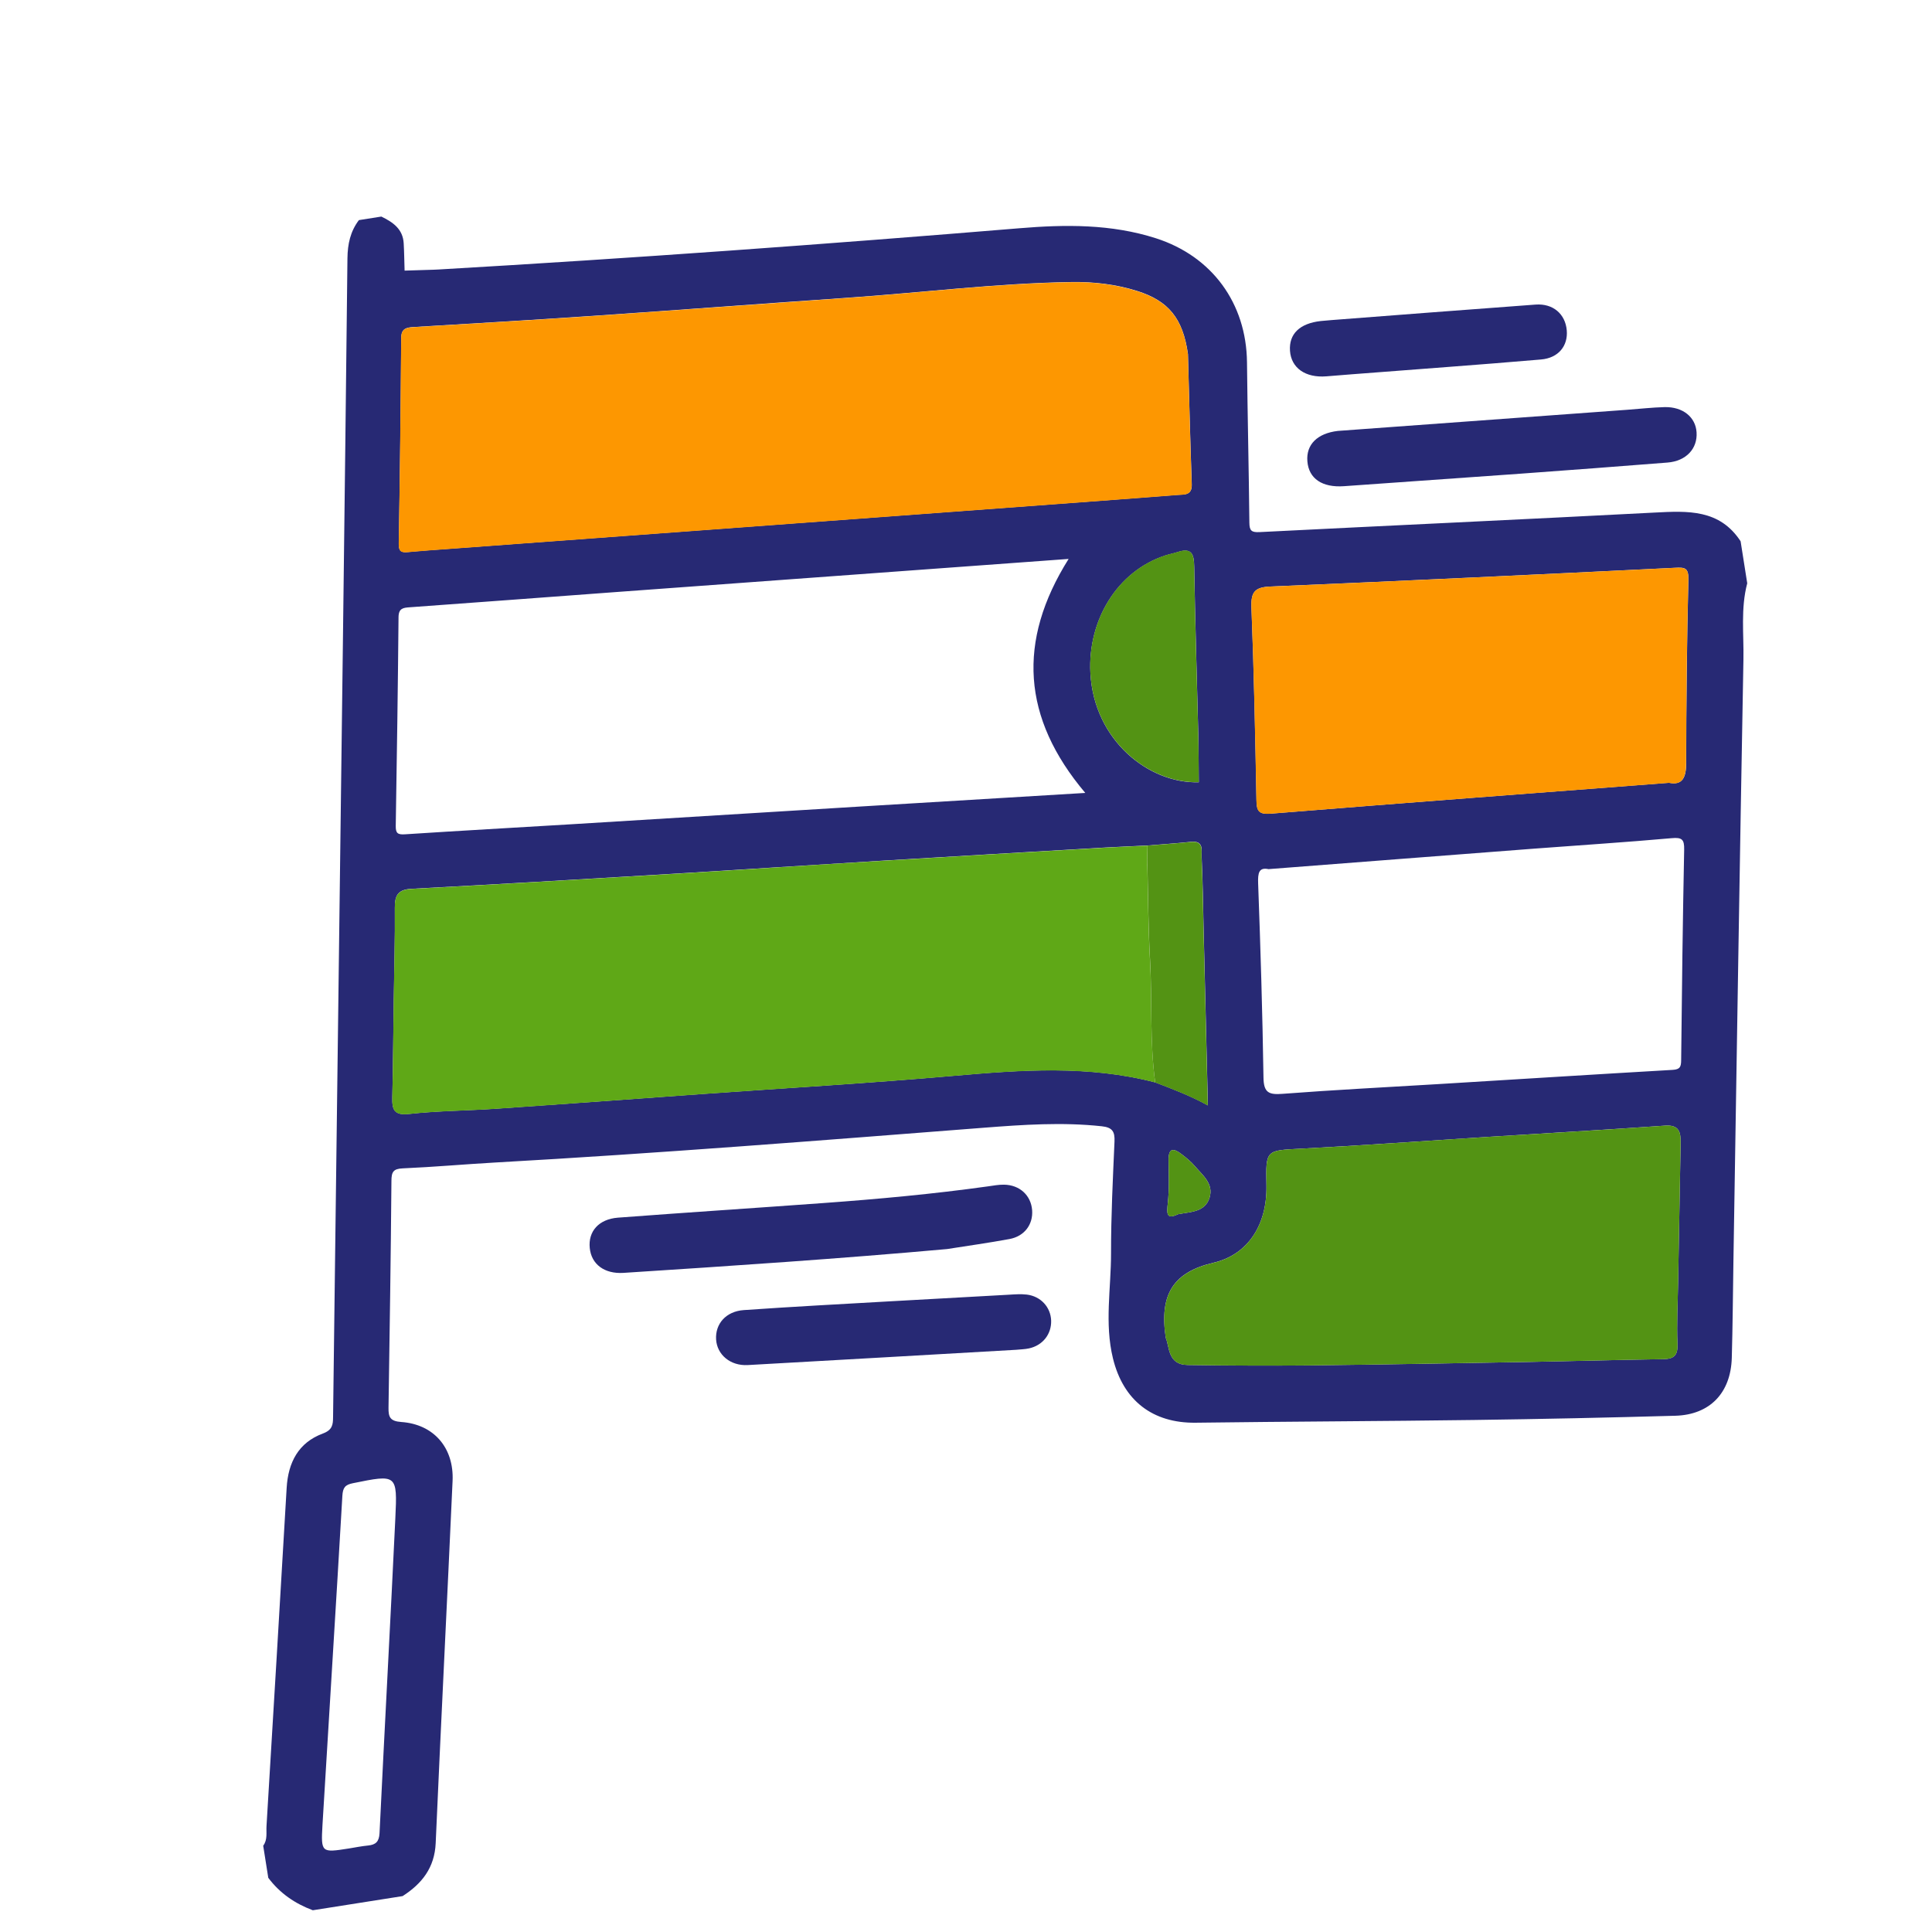 <svg width="43" height="43" viewBox="0 0 43 43" fill="none" xmlns="http://www.w3.org/2000/svg">
<g clip-path="url(#clip0_1013_104)">
<path d="M38.888 12.981C38.739 13.541 38.814 14.116 38.803 14.682C38.72 19.152 38.653 23.623 38.58 28.093C38.569 28.802 38.564 29.512 38.544 30.22C38.522 31.002 38.057 31.488 37.287 31.51C35.796 31.552 34.305 31.584 32.815 31.604C30.747 31.632 28.679 31.638 26.611 31.665C25.654 31.677 24.999 31.172 24.77 30.23C24.581 29.454 24.729 28.672 24.728 27.893C24.727 27.064 24.769 26.235 24.805 25.407C24.815 25.184 24.757 25.092 24.521 25.067C23.643 24.972 22.767 25.032 21.892 25.1C18.269 25.382 14.647 25.67 11.017 25.874C10.333 25.913 9.649 25.974 8.964 26.004C8.752 26.013 8.713 26.085 8.712 26.284C8.698 27.967 8.673 29.649 8.647 31.332C8.644 31.54 8.682 31.631 8.931 31.649C9.654 31.699 10.106 32.223 10.073 32.958C9.952 35.646 9.815 38.333 9.697 41.022C9.673 41.57 9.391 41.924 8.961 42.201C8.295 42.306 7.629 42.411 6.962 42.516C6.565 42.368 6.228 42.137 5.971 41.794C5.933 41.556 5.896 41.319 5.858 41.08C5.959 40.945 5.922 40.785 5.932 40.636C6.084 38.129 6.234 35.623 6.38 33.116C6.413 32.55 6.642 32.107 7.185 31.906C7.401 31.826 7.412 31.706 7.413 31.537C7.452 28.52 7.489 25.502 7.528 22.485C7.599 16.906 7.672 11.328 7.733 5.75C7.737 5.428 7.798 5.151 7.988 4.899C8.154 4.872 8.321 4.846 8.487 4.82C8.744 4.944 8.968 5.097 8.985 5.417C8.997 5.619 8.998 5.821 9.005 6.023C9.22 6.016 9.436 6.01 9.652 6.003C9.688 6.002 9.724 6 9.76 5.998C14.074 5.748 18.383 5.436 22.69 5.08C23.71 4.995 24.732 4.984 25.727 5.303C26.977 5.704 27.74 6.75 27.754 8.063C27.766 9.254 27.795 10.444 27.807 11.634C27.809 11.813 27.855 11.851 28.032 11.843C30.965 11.695 33.897 11.561 36.83 11.408C37.563 11.37 38.276 11.33 38.744 12.053C38.791 12.362 38.839 12.672 38.888 12.981ZM25.541 18.818C25.229 18.833 24.917 18.846 24.605 18.863C22.961 18.959 21.316 19.054 19.672 19.154C18.041 19.253 16.409 19.362 14.777 19.46C12.904 19.573 11.032 19.683 9.159 19.782C8.858 19.798 8.786 19.926 8.788 20.204C8.795 20.888 8.773 21.573 8.764 22.258C8.753 22.978 8.749 23.7 8.732 24.42C8.726 24.689 8.763 24.831 9.106 24.792C9.75 24.721 10.401 24.72 11.049 24.675C12.573 24.571 14.096 24.459 15.619 24.349C17.49 24.216 19.363 24.107 21.232 23.943C22.734 23.811 24.229 23.703 25.712 24.09C26.098 24.238 26.486 24.383 26.884 24.602C26.851 23.258 26.82 21.977 26.789 20.695C26.777 20.155 26.77 19.615 26.745 19.077C26.738 18.934 26.802 18.707 26.511 18.736C26.186 18.77 25.863 18.791 25.541 18.818ZM26.44 7.879C26.327 7.078 26.001 6.694 25.31 6.476C24.835 6.326 24.345 6.27 23.852 6.277C22.178 6.303 20.516 6.513 18.849 6.628C16.964 6.758 15.081 6.901 13.197 7.03C11.864 7.121 10.532 7.199 9.199 7.279C9.038 7.288 8.932 7.318 8.93 7.518C8.919 9.045 8.902 10.571 8.876 12.098C8.873 12.272 8.931 12.301 9.079 12.287C9.391 12.257 9.702 12.236 10.015 12.213C12.535 12.028 15.054 11.842 17.574 11.656C19.505 11.513 21.436 11.371 23.368 11.228C24.317 11.158 25.264 11.088 26.211 11.014C26.357 11.003 26.533 11.03 26.525 10.779C26.49 9.781 26.465 8.784 26.44 7.879ZM24.155 17.648C22.747 15.982 22.634 14.271 23.784 12.44C22.581 12.528 21.41 12.614 20.24 12.699C18.033 12.861 15.825 13.022 13.617 13.184C12.118 13.295 10.618 13.408 9.118 13.516C8.973 13.526 8.873 13.539 8.87 13.733C8.856 15.283 8.834 16.833 8.808 18.383C8.806 18.543 8.85 18.58 9.013 18.569C10.238 18.489 11.463 18.421 12.688 18.347C14.849 18.216 17.01 18.082 19.171 17.949C20.816 17.849 22.461 17.751 24.155 17.648ZM25.946 29.776C26.033 29.978 25.988 30.374 26.431 30.38C27.331 30.393 28.232 30.399 29.131 30.389C30.787 30.37 32.443 30.34 34.099 30.311C35.071 30.293 36.042 30.265 37.013 30.25C37.252 30.247 37.346 30.172 37.335 29.912C37.315 29.457 37.341 29.001 37.349 28.545C37.367 27.513 37.387 26.481 37.405 25.45C37.409 25.214 37.385 25.03 37.059 25.053C35.754 25.145 34.447 25.219 33.141 25.302C31.751 25.39 30.362 25.492 28.971 25.565C28.172 25.606 28.171 25.585 28.187 26.381C28.205 27.277 27.762 27.927 27.013 28.103C26.124 28.311 25.798 28.794 25.946 29.776ZM28.233 19.344C28.019 19.299 27.994 19.429 28.002 19.659C28.055 21.101 28.099 22.543 28.121 23.985C28.126 24.322 28.242 24.369 28.547 24.345C29.698 24.257 30.852 24.199 32.004 24.129C33.744 24.023 35.485 23.913 37.226 23.812C37.394 23.803 37.416 23.741 37.417 23.594C37.433 22.031 37.453 20.471 37.484 18.909C37.489 18.681 37.434 18.634 37.205 18.655C36.187 18.746 35.166 18.811 34.147 18.888C32.191 19.037 30.236 19.19 28.233 19.344ZM37.147 17.422C37.451 17.485 37.529 17.298 37.529 16.977C37.532 15.619 37.544 14.262 37.578 12.905C37.584 12.636 37.503 12.625 37.281 12.637C34.28 12.784 31.279 12.927 28.277 13.054C27.933 13.068 27.84 13.171 27.853 13.514C27.909 14.943 27.938 16.372 27.965 17.802C27.969 18.039 28.003 18.131 28.281 18.109C31.216 17.872 34.153 17.652 37.147 17.422ZM7.765 41.141C7.907 41.118 8.049 41.089 8.193 41.075C8.364 41.058 8.437 40.988 8.447 40.802C8.56 38.464 8.688 36.127 8.799 33.789C8.846 32.809 8.833 32.813 7.856 33.011C7.679 33.046 7.631 33.112 7.62 33.292C7.479 35.736 7.323 38.18 7.177 40.625C7.142 41.237 7.154 41.237 7.765 41.141ZM26.681 17.411C26.678 17.053 26.678 16.696 26.67 16.338C26.64 15.094 26.6 13.85 26.579 12.607C26.575 12.332 26.52 12.186 26.213 12.287C26.122 12.317 26.027 12.334 25.937 12.363C24.858 12.716 24.207 13.814 24.269 14.982C24.348 16.475 25.565 17.443 26.681 17.411ZM26.22 27.024C26.508 26.97 26.82 26.977 26.92 26.658C27.018 26.346 26.765 26.156 26.591 25.951C26.507 25.852 26.402 25.768 26.299 25.689C26.126 25.555 26.005 25.538 26.009 25.821C26.013 26.142 26.026 26.466 25.991 26.783C25.966 27.019 25.963 27.148 26.22 27.024Z" fill="#272974"/>
<path d="M21.078 27.8C18.679 28.016 16.279 28.175 13.877 28.33C13.455 28.357 13.162 28.141 13.126 27.777C13.088 27.409 13.324 27.134 13.754 27.101C15.277 26.986 16.801 26.887 18.324 26.776C19.549 26.687 20.77 26.575 21.986 26.405C22.105 26.389 22.225 26.365 22.344 26.367C22.695 26.371 22.947 26.605 22.972 26.936C22.995 27.252 22.802 27.515 22.467 27.577C22.006 27.662 21.542 27.727 21.078 27.8Z" fill="#272974"/>
<path d="M22.615 30.042C20.624 30.156 18.634 30.271 16.642 30.382C16.257 30.403 15.96 30.153 15.938 29.813C15.917 29.465 16.156 29.186 16.556 29.158C17.647 29.082 18.739 29.024 19.829 28.962C20.705 28.912 21.581 28.863 22.456 28.816C22.588 28.808 22.722 28.798 22.852 28.813C23.163 28.85 23.384 29.092 23.395 29.39C23.405 29.693 23.208 29.945 22.901 30.011C22.809 30.031 22.711 30.032 22.615 30.042Z" fill="#272974"/>
<path d="M26.439 7.883C26.465 8.787 26.488 9.785 26.523 10.782C26.531 11.033 26.356 11.006 26.209 11.018C25.262 11.092 24.314 11.162 23.366 11.232C21.435 11.375 19.504 11.518 17.572 11.66C15.052 11.846 12.533 12.031 10.013 12.217C9.701 12.24 9.389 12.261 9.077 12.29C8.929 12.304 8.871 12.276 8.874 12.102C8.901 10.576 8.917 9.049 8.929 7.522C8.93 7.322 9.036 7.292 9.198 7.282C10.531 7.202 11.864 7.125 13.195 7.034C15.079 6.905 16.963 6.763 18.847 6.632C20.514 6.517 22.176 6.307 23.85 6.281C24.343 6.273 24.833 6.33 25.308 6.48C26.001 6.698 26.326 7.081 26.439 7.883Z" fill="#FD9701"/>
<path d="M25.711 24.093C24.228 23.707 22.734 23.815 21.23 23.946C19.362 24.109 17.488 24.219 15.617 24.352C14.094 24.461 12.572 24.574 11.048 24.678C10.4 24.723 9.748 24.724 9.104 24.795C8.762 24.832 8.724 24.692 8.731 24.423C8.748 23.702 8.753 22.981 8.762 22.261C8.772 21.575 8.793 20.891 8.787 20.207C8.784 19.929 8.858 19.801 9.158 19.785C11.03 19.686 12.903 19.575 14.775 19.463C16.407 19.365 18.039 19.255 19.671 19.157C21.315 19.057 22.959 18.962 24.604 18.866C24.915 18.848 25.228 18.836 25.54 18.821C25.538 18.964 25.533 19.107 25.536 19.249C25.552 19.949 25.556 20.651 25.594 21.35C25.647 22.263 25.586 23.182 25.711 24.093Z" fill="#5FA817"/>
<path d="M25.945 29.777C25.798 28.796 26.124 28.313 27.014 28.104C27.762 27.928 28.205 27.277 28.187 26.381C28.171 25.586 28.172 25.607 28.971 25.565C30.362 25.493 31.751 25.39 33.141 25.302C34.448 25.22 35.754 25.146 37.06 25.053C37.386 25.03 37.41 25.216 37.405 25.45C37.387 26.482 37.368 27.514 37.35 28.545C37.342 29.001 37.316 29.458 37.336 29.913C37.346 30.174 37.253 30.247 37.014 30.251C36.042 30.266 35.07 30.294 34.099 30.311C32.443 30.341 30.788 30.371 29.132 30.39C28.232 30.399 27.332 30.394 26.432 30.381C25.988 30.375 26.033 29.979 25.945 29.777Z" fill="#539314"/>
<path d="M37.146 17.424C34.153 17.653 31.215 17.873 28.279 18.11C28.002 18.132 27.968 18.04 27.963 17.803C27.936 16.374 27.908 14.943 27.852 13.515C27.839 13.172 27.932 13.069 28.275 13.055C31.277 12.928 34.279 12.786 37.279 12.638C37.502 12.628 37.584 12.638 37.577 12.906C37.542 14.263 37.53 15.621 37.527 16.978C37.527 17.298 37.45 17.486 37.146 17.424Z" fill="#FD9701"/>
<path d="M26.681 17.409C25.565 17.441 24.348 16.472 24.268 14.979C24.206 13.811 24.858 12.713 25.936 12.36C26.027 12.33 26.122 12.313 26.212 12.284C26.519 12.183 26.574 12.329 26.578 12.605C26.598 13.849 26.639 15.092 26.669 16.335C26.678 16.693 26.678 17.051 26.681 17.409Z" fill="#539314"/>
<path d="M25.711 24.093C25.586 23.182 25.647 22.263 25.596 21.349C25.557 20.65 25.554 19.948 25.538 19.248C25.534 19.106 25.54 18.963 25.542 18.82C25.864 18.794 26.187 18.771 26.509 18.739C26.799 18.71 26.736 18.936 26.743 19.08C26.768 19.619 26.774 20.159 26.787 20.698C26.818 21.98 26.849 23.262 26.882 24.605C26.484 24.386 26.097 24.241 25.711 24.093Z" fill="#539314"/>
<path d="M26.22 27.025C25.962 27.149 25.965 27.019 25.991 26.784C26.026 26.467 26.013 26.142 26.009 25.822C26.004 25.539 26.126 25.555 26.299 25.689C26.403 25.768 26.506 25.853 26.591 25.952C26.764 26.156 27.017 26.346 26.92 26.659C26.82 26.977 26.507 26.971 26.22 27.025Z" fill="#539314"/>
<path d="M29.775 9.591C31.924 9.434 34.072 9.277 36.221 9.12C36.497 9.1 36.772 9.068 37.049 9.061C37.455 9.052 37.738 9.283 37.76 9.621C37.784 9.985 37.529 10.262 37.113 10.295C36.021 10.382 34.929 10.463 33.837 10.543C32.529 10.637 31.22 10.727 29.912 10.821C29.429 10.855 29.129 10.654 29.098 10.268C29.067 9.895 29.318 9.645 29.775 9.591Z" fill="#272974"/>
<path d="M29.636 7.124C31.11 7.011 32.644 6.891 34.177 6.779C34.567 6.751 34.839 6.989 34.871 7.352C34.901 7.697 34.687 7.968 34.298 8.001C32.898 8.121 31.495 8.221 30.094 8.33C29.902 8.344 29.712 8.362 29.52 8.376C29.054 8.413 28.738 8.19 28.711 7.809C28.685 7.431 28.928 7.197 29.397 7.145C29.458 7.14 29.517 7.135 29.636 7.124Z" fill="#272974"/>
</g>
<defs>
<clipPath id="clip0_1013_104">
<rect width="37" height="37" fill="white" transform="translate(0.348 6.102) rotate(-8.95)"/>
</clipPath>
</defs>
</svg>
